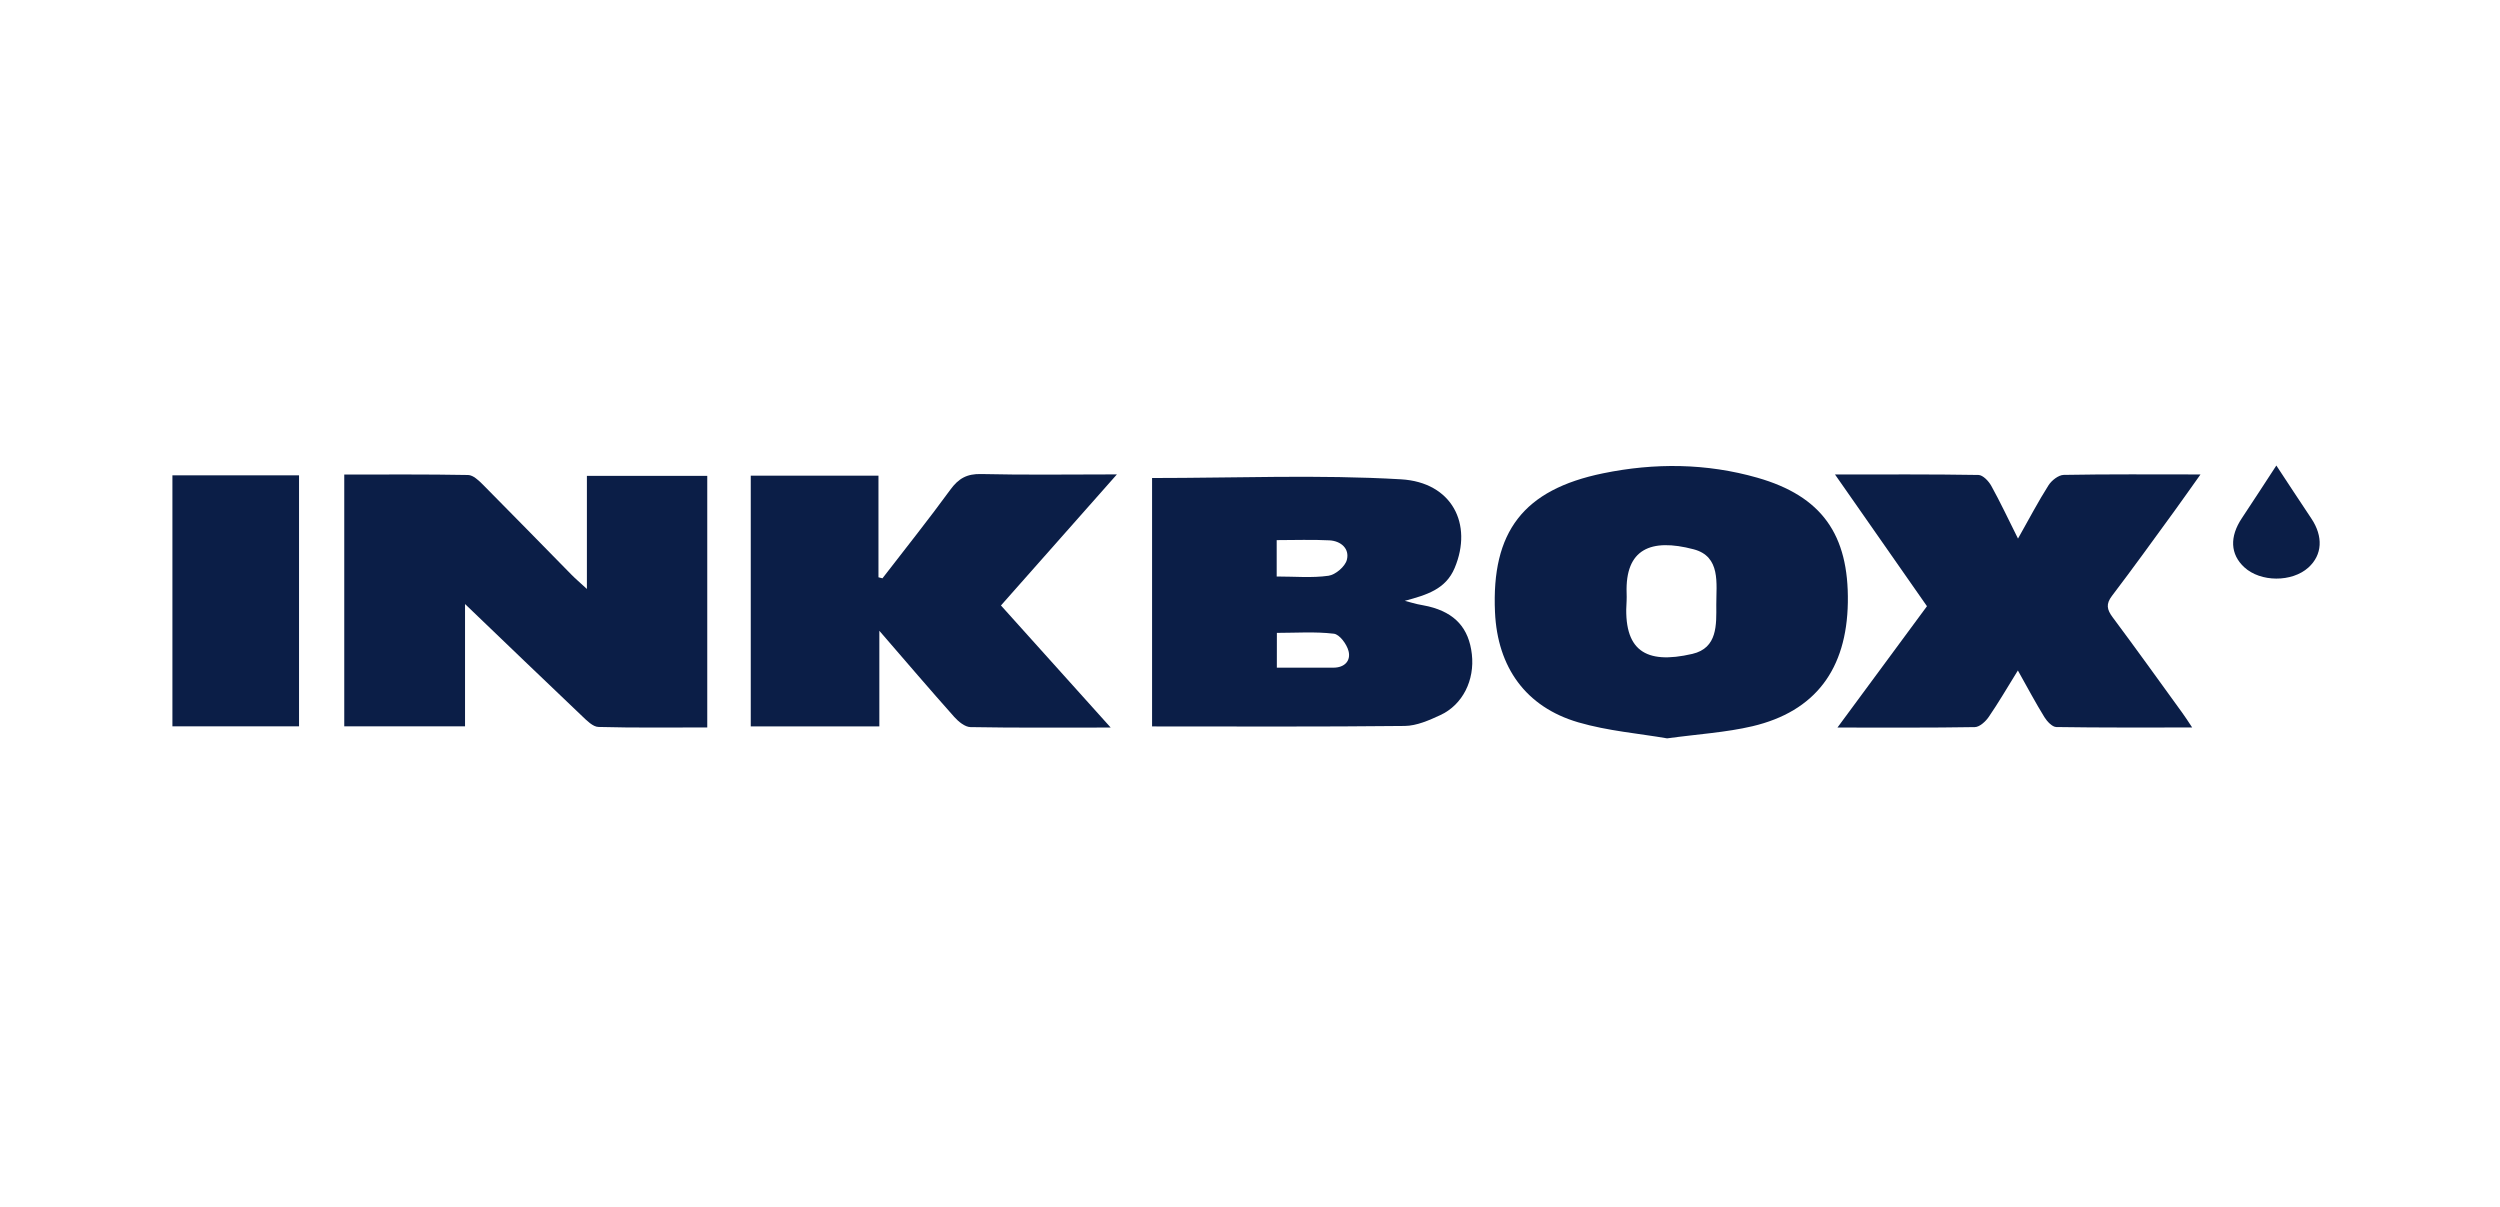 <svg width="145" height="70" viewBox="0 0 145 70" fill="none" xmlns="http://www.w3.org/2000/svg">
<g filter="url(#filter0_d_969_39255)">
<path d="M34.04 34.16C34.04 31.856 34.04 29.768 34.04 27.599C36.397 27.599 38.669 27.599 41.021 27.599C41.021 32.402 41.021 37.242 41.021 42.192C38.901 42.192 36.803 42.22 34.711 42.163C34.386 42.155 34.034 41.792 33.756 41.528C31.546 39.429 29.353 37.317 26.972 35.034C26.972 37.502 26.972 39.78 26.972 42.129C24.552 42.129 22.291 42.129 19.967 42.129C19.967 37.275 19.967 32.465 19.967 27.524C22.383 27.524 24.768 27.505 27.151 27.55C27.444 27.557 27.774 27.872 28.014 28.114C29.729 29.84 31.424 31.583 33.13 33.317C33.368 33.56 33.63 33.782 34.04 34.16Z" fill="#0B1E47"/>
<path d="M96.693 42.825C95.083 42.545 93.259 42.397 91.538 41.895C88.491 41.003 86.855 38.699 86.71 35.512C86.499 30.838 88.357 28.4 92.977 27.452C95.968 26.838 98.973 26.864 101.928 27.708C105.653 28.773 107.238 30.995 107.175 34.942C107.112 38.815 105.288 41.261 101.64 42.122C100.098 42.484 98.493 42.578 96.693 42.825ZM94.344 34.835C94.133 37.727 95.426 38.559 98.156 37.926C99.626 37.585 99.55 36.228 99.545 35.077C99.541 33.841 99.818 32.275 98.228 31.858C95.743 31.205 94.257 31.845 94.344 34.403C94.351 34.544 94.347 34.689 94.344 34.835Z" fill="#0B1E47"/>
<path d="M66.82 27.725C71.687 27.725 76.486 27.522 81.258 27.8C84.218 27.972 85.439 30.397 84.371 32.941C83.853 34.178 82.752 34.505 81.477 34.848C81.805 34.936 82.01 34.995 82.217 35.043C82.429 35.091 82.645 35.121 82.857 35.172C84.393 35.545 85.195 36.434 85.367 37.941C85.54 39.442 84.841 40.873 83.541 41.475C82.892 41.777 82.169 42.096 81.477 42.105C76.617 42.159 71.754 42.133 66.82 42.133C66.82 37.284 66.82 32.47 66.82 27.725ZM74.057 38.725C75.188 38.725 76.265 38.728 77.344 38.725C77.984 38.723 78.358 38.328 78.216 37.764C78.115 37.365 77.694 36.792 77.362 36.755C76.269 36.626 75.153 36.707 74.059 36.707C74.057 37.456 74.057 38.064 74.057 38.725ZM74.048 33.437C75.107 33.437 76.095 33.529 77.052 33.394C77.458 33.337 78.017 32.861 78.117 32.474C78.288 31.821 77.772 31.375 77.106 31.34C76.103 31.288 75.094 31.327 74.048 31.327C74.048 32.055 74.048 32.666 74.048 33.437Z" fill="#0B1E47"/>
<path d="M64.42 42.198C61.506 42.198 58.896 42.22 56.288 42.172C55.966 42.166 55.589 41.853 55.346 41.582C53.95 40.014 52.587 38.417 51.002 36.585C51.002 38.596 51.002 40.331 51.002 42.13C48.428 42.13 46.017 42.13 43.544 42.13C43.544 37.281 43.544 32.469 43.544 27.587C45.973 27.587 48.387 27.587 50.951 27.587C50.951 29.558 50.951 31.519 50.951 33.483C51.028 33.503 51.106 33.522 51.183 33.542C52.502 31.832 53.85 30.143 55.123 28.398C55.597 27.749 56.082 27.474 56.908 27.494C59.442 27.555 61.98 27.515 64.78 27.515C62.46 30.137 60.291 32.59 58.055 35.117C60.121 37.415 62.17 39.695 64.42 42.198Z" fill="#0B1E47"/>
<path d="M127.146 42.194C124.392 42.194 121.827 42.209 119.265 42.168C119.029 42.163 118.728 41.842 118.577 41.596C118.068 40.772 117.614 39.916 117.037 38.887C116.413 39.896 115.91 40.761 115.344 41.585C115.163 41.849 114.816 42.168 114.541 42.172C111.974 42.216 109.408 42.198 106.572 42.198C108.385 39.739 110.054 37.478 111.764 35.16C110.03 32.677 108.296 30.191 106.43 27.52C109.344 27.52 112.048 27.502 114.752 27.548C115.008 27.553 115.342 27.904 115.493 28.177C116.013 29.114 116.469 30.089 117.044 31.238C117.703 30.071 118.219 29.082 118.815 28.145C118.994 27.863 119.394 27.55 119.696 27.544C122.271 27.496 124.848 27.518 127.629 27.518C127.057 28.319 126.591 28.988 126.111 29.647C124.914 31.29 123.726 32.941 122.496 34.558C122.135 35.032 122.199 35.351 122.529 35.796C123.896 37.629 125.228 39.488 126.57 41.34C126.733 41.56 126.88 41.794 127.146 42.194Z" fill="#0B1E47"/>
<path d="M10 27.57C12.453 27.57 14.867 27.57 17.344 27.57C17.344 32.433 17.344 37.242 17.344 42.127C14.904 42.127 12.49 42.127 10 42.127C10 37.319 10 32.509 10 27.57Z" fill="#0B1E47"/>
<path d="M132.028 27C132.664 27.963 133.352 29.02 134.055 30.069C134.756 31.115 134.7 32.183 133.885 32.919C132.93 33.778 131.115 33.771 130.172 32.904C129.353 32.153 129.309 31.131 130.027 30.056C130.722 29.014 131.401 27.957 132.028 27Z" fill="#0B1E47"/>
</g>
<defs>
<filter id="filter0_d_969_39255" x="-8" y="-10" width="160" height="90" filterUnits="userSpaceOnUse" color-interpolation-filters="sRGB">
<feFlood flood-opacity="0" result="BackgroundImageFix"/>
<feColorMatrix in="SourceAlpha" type="matrix" values="0 0 0 0 0 0 0 0 0 0 0 0 0 0 0 0 0 0 127 0" result="hardAlpha"/>
<feMorphology radius="2" operator="dilate" in="SourceAlpha" result="effect1_dropShadow_969_39255"/>
<feOffset/>
<feGaussianBlur stdDeviation="4"/>
<feComposite in2="hardAlpha" operator="out"/>
<feColorMatrix type="matrix" values="0 0 0 0 0 0 0 0 0 0 0 0 0 0 0 0 0 0 0.05 0"/>
<feBlend mode="normal" in2="BackgroundImageFix" result="effect1_dropShadow_969_39255"/>
<feBlend mode="normal" in="SourceGraphic" in2="effect1_dropShadow_969_39255" result="shape"/>
</filter>
</defs>
</svg>
